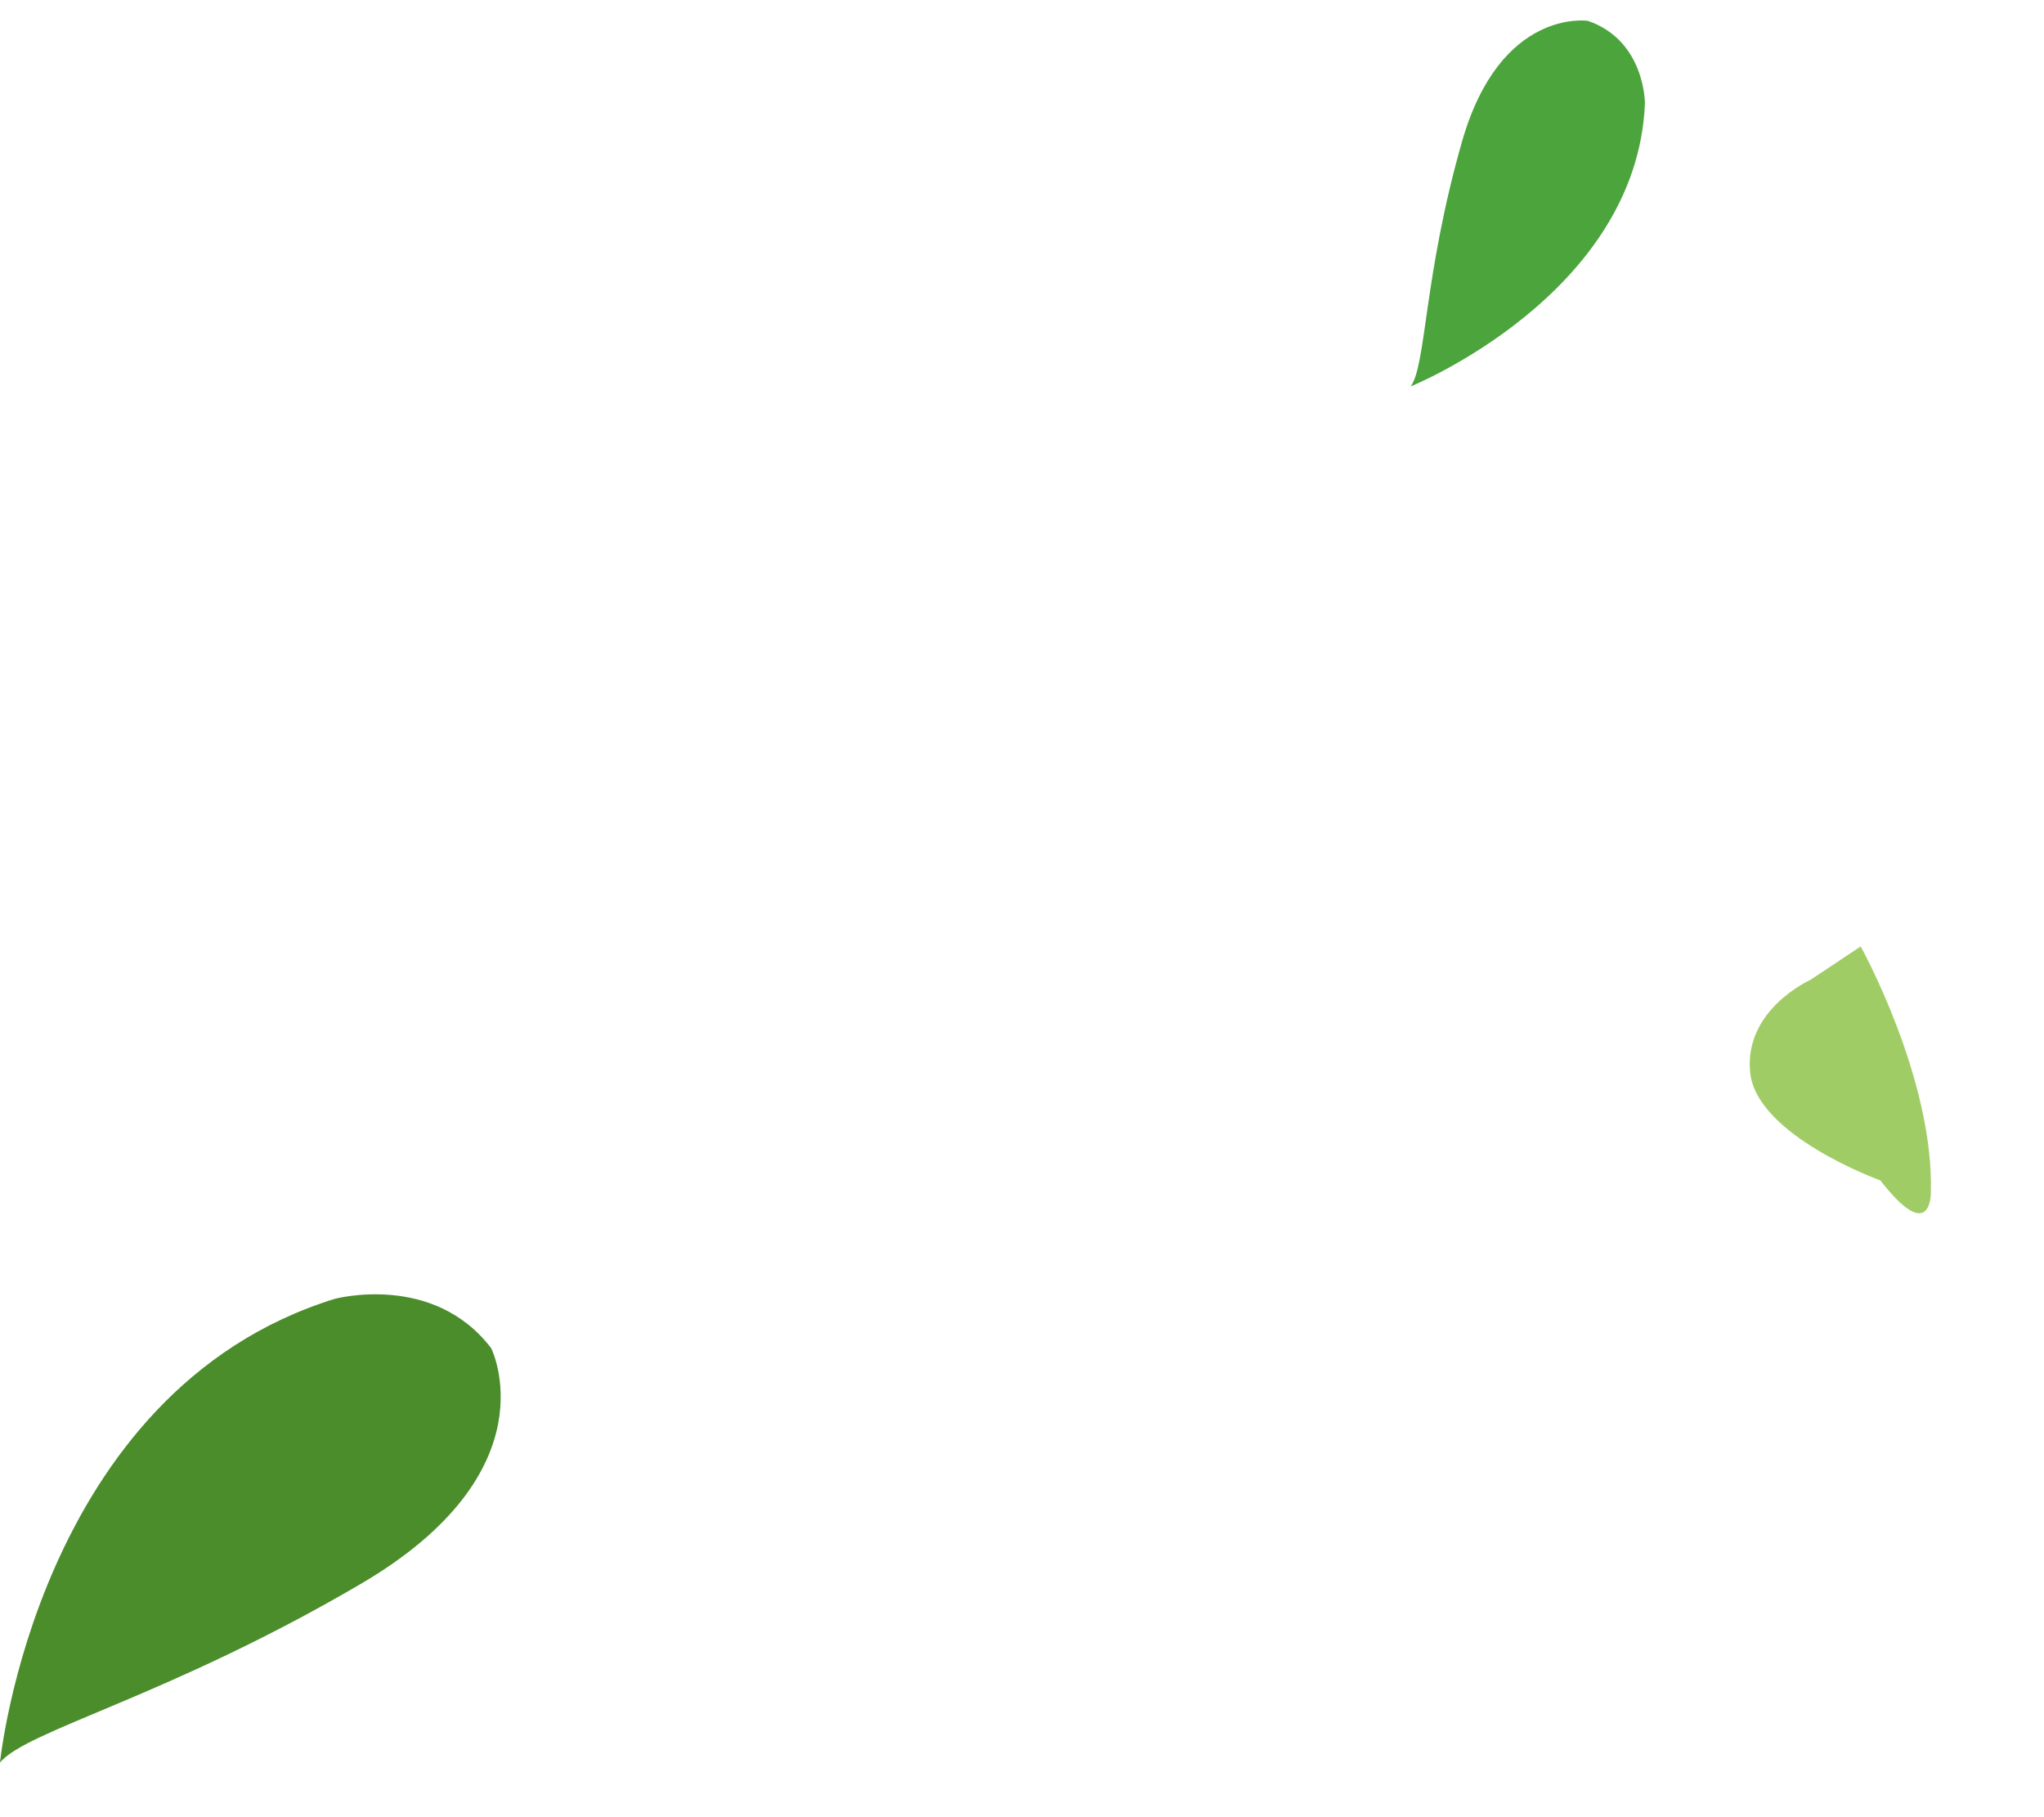 <svg width="126" height="112" viewBox="0 0 126 112" fill="none" xmlns="http://www.w3.org/2000/svg"><path d="M30.279 83.096s3.824 7.58-8.053 14.535C10.348 104.586 1.632 106.648 0 108.632c0 0 2.286-22.875 20.619-28.575 0 0 6.088-1.658 9.66 3.039z" fill="#4B8D2B"/><path d="M97.877 1.284s-5.39-.818-7.754 7.446-2.195 13.758-3.164 15.087c0 0 13.946-5.632 14.441-17.443 0 0 .018-3.879-3.523-5.09z" fill="#4CA43C"/><path d="M111.599 60.396l3.1-2.064s4.531 8.15 4.326 15.196c0 0 .035 3.273-3.112-.774 0 0-7.62-2.748-8.024-6.64-.405-3.89 3.71-5.718 3.71-5.718z" fill="#A0CC65"/></svg>